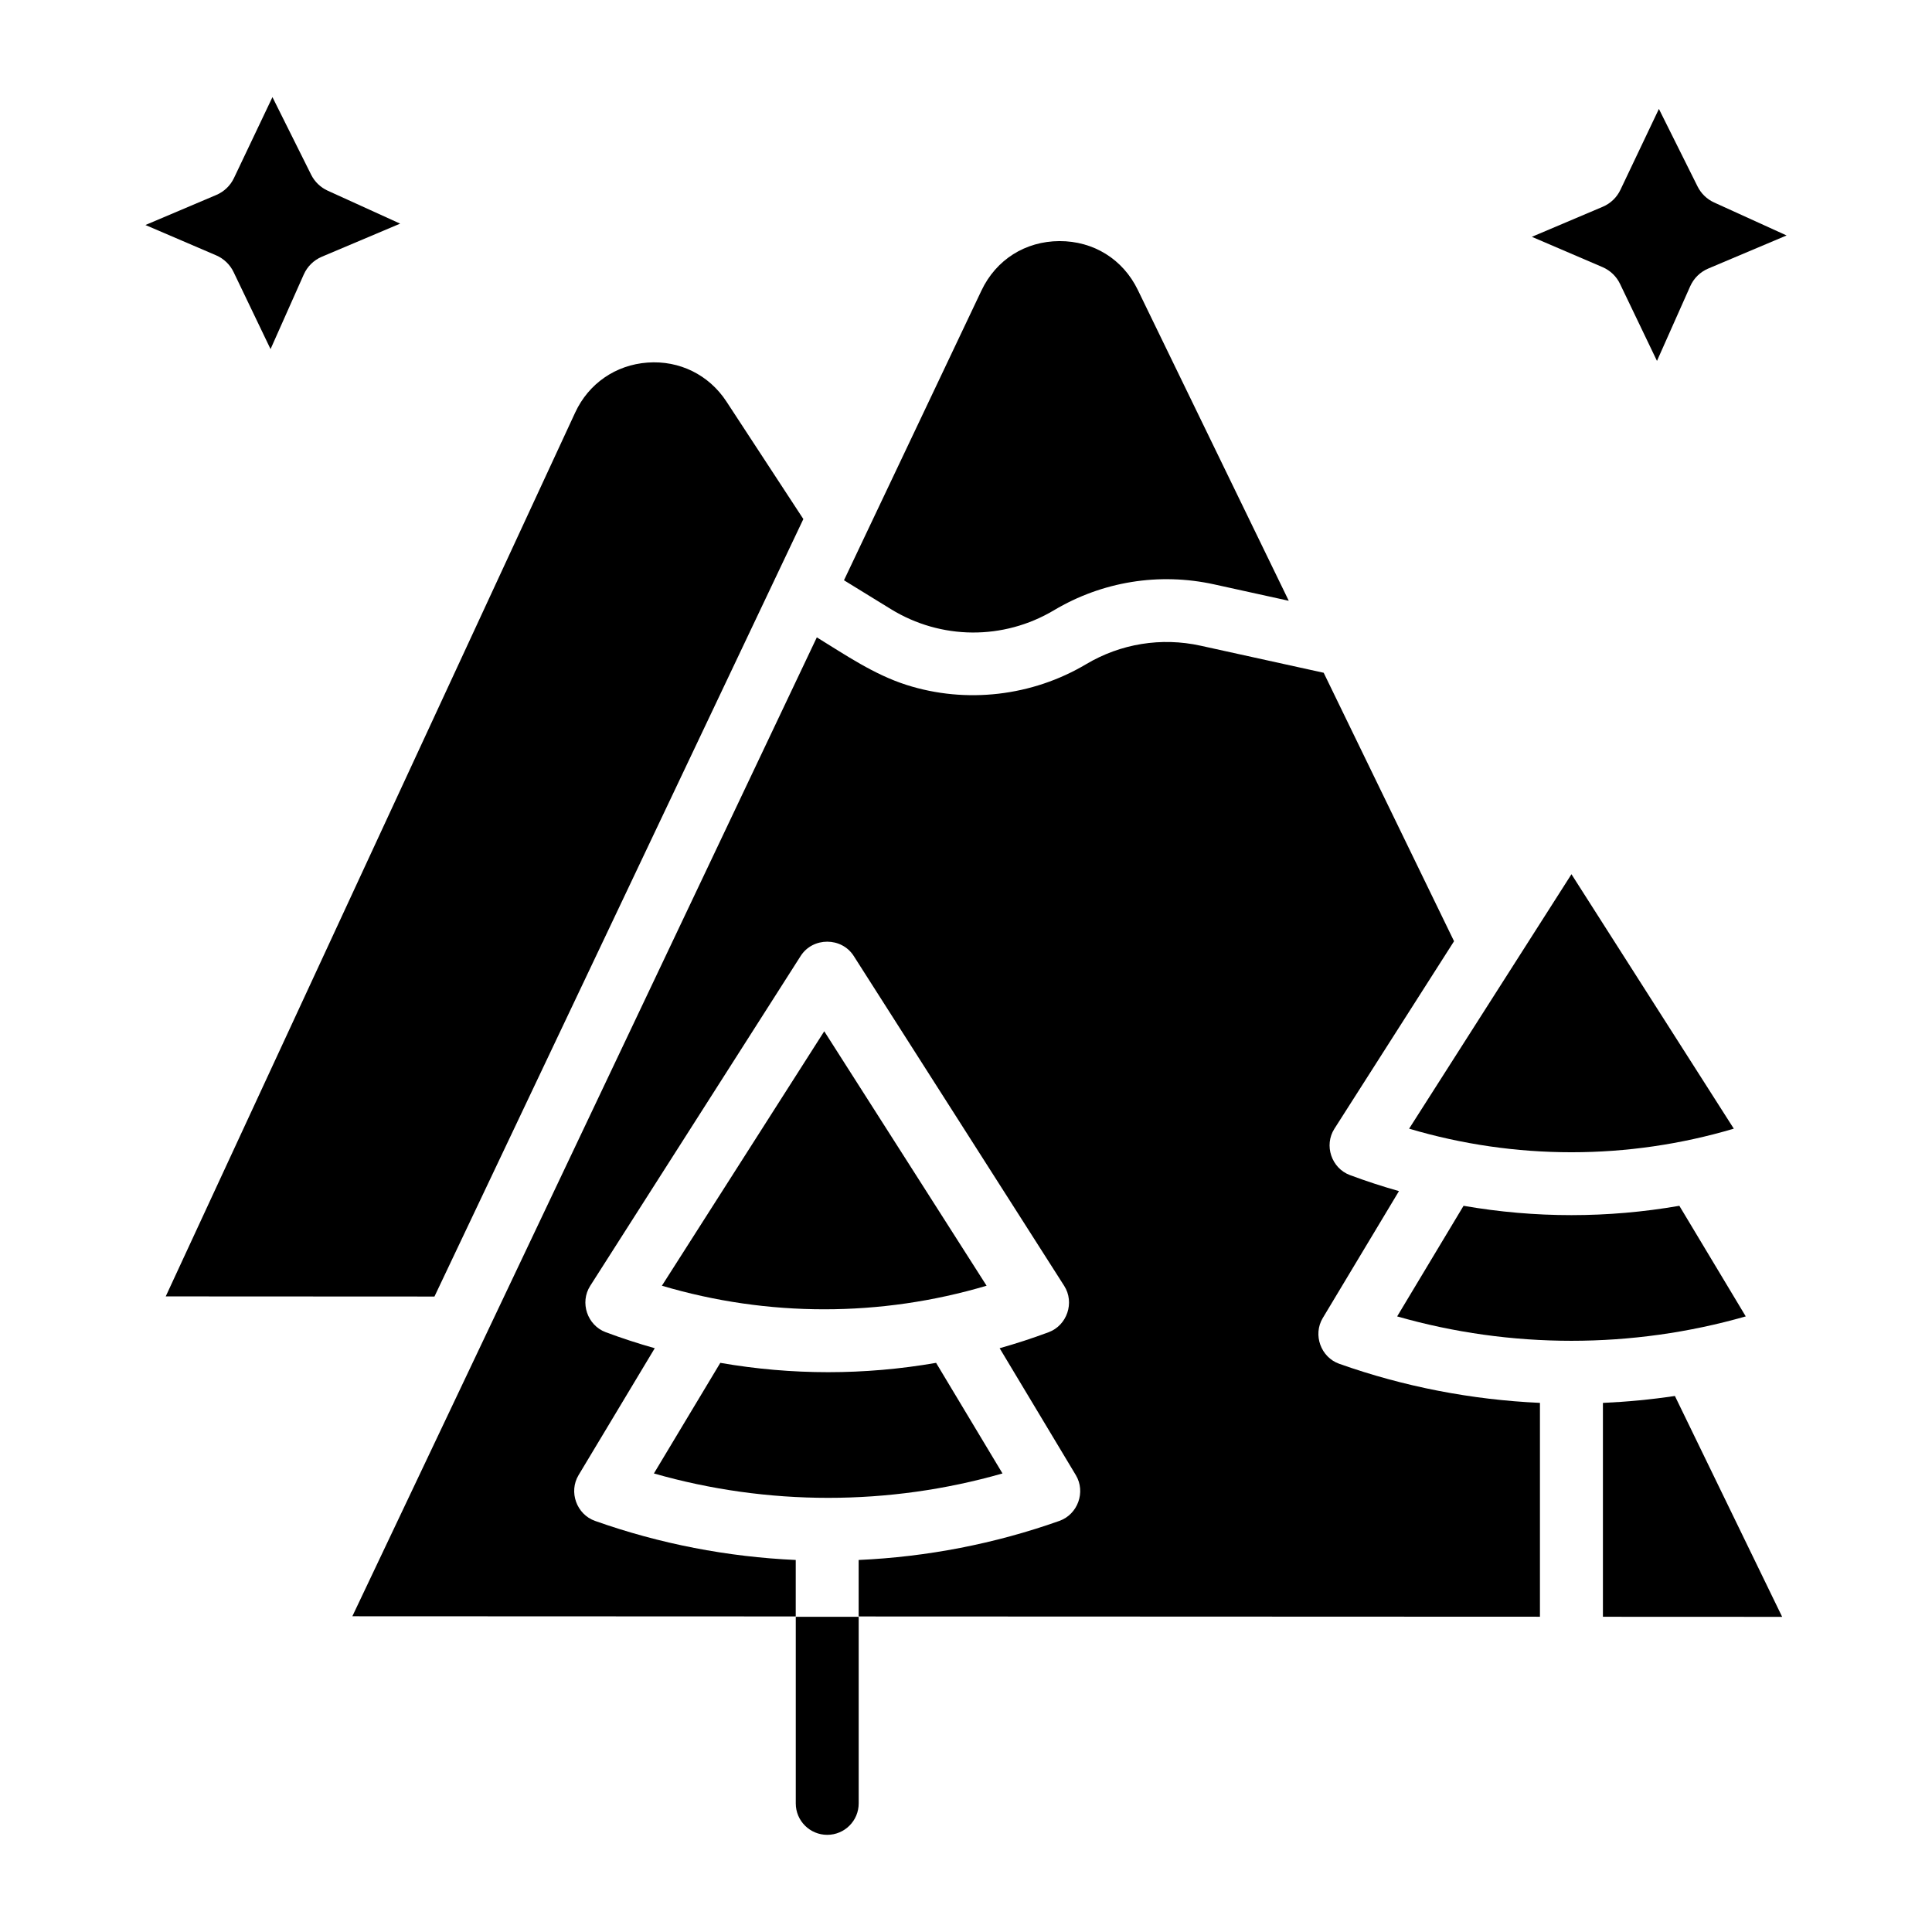<?xml version="1.0" encoding="UTF-8"?>
<!-- Uploaded to: ICON Repo, www.svgrepo.com, Generator: ICON Repo Mixer Tools -->
<svg fill="#000000" width="800px" height="800px" version="1.1" viewBox="144 144 512 512" xmlns="http://www.w3.org/2000/svg">
 <g>
  <path d="m187.92 487.56 71.215 0.035 97.762-206.04-20.383-31.145c-4.633-7.082-12.453-10.941-20.906-10.324-8.453 0.613-15.621 5.562-19.176 13.238z"/>
  <path d="m371.56 572.47v49.457c0 4.598-3.731 8.324-8.336 8.324-4.606 0-8.336-3.727-8.336-8.324v-49.457"/>
  <path d="m517.43 443.11c28.074 8.332 57.973 8.332 86.047 0l-43.023-67.434z"/>
  <path d="m514.26 492.86c30.117 8.621 62.266 8.621 92.383 0l-17.598-29.309c-19.004 3.297-38.188 3.297-57.188 0z"/>
  <path d="m568.79 572.46 47.5 0.02-28.426-58.535c-6.332 0.953-12.703 1.551-19.074 1.84z"/>
  <path d="m380.09 305.42c13.27 8.16 29.836 8.277 43.219 0.305 12.809-7.629 27.887-10.062 42.457-6.859l19.77 4.348-40.012-82.398c-3.949-8.129-11.719-12.949-20.773-12.922-9.059 0.039-16.781 4.941-20.656 13.105l-36.43 76.777z"/>
  <path d="m317.29 534.48c30.117 8.621 62.266 8.621 92.383 0l-17.598-29.309c-19.004 3.297-38.188 3.297-57.188 0z"/>
  <path d="m319.41 484.73c28.074 8.332 57.973 8.332 86.047 0l-43.023-67.434z"/>
  <path d="m354.88 557.41c-18.051-0.812-36.004-4.262-53.195-10.355-4.879-1.73-7.031-7.68-4.363-12.125l20.195-33.637c-4.375-1.238-8.715-2.648-13-4.246-4.883-1.824-6.922-7.867-4.113-12.27l55.781-87.434c3.219-5.047 10.844-5.047 14.062 0l55.781 87.434c2.809 4.402 0.77 10.445-4.113 12.27-4.289 1.602-8.625 3.008-13 4.246l20.195 33.637c2.668 4.445 0.52 10.395-4.363 12.125-17.195 6.094-35.145 9.539-53.195 10.355v14.969l180.55 0.07v-56.672c-18.086-0.82-36.031-4.273-53.195-10.359-4.879-1.73-7.031-7.68-4.363-12.125l20.195-33.637c-4.402-1.242-8.75-2.664-13-4.25-4.883-1.824-6.922-7.867-4.113-12.27l31.711-49.703-34.547-71.141-32.625-7.176c-10.406-2.289-21.176-0.547-30.328 4.898-14.25 8.484-31.781 10.547-47.594 5.5-8.641-2.762-16.121-7.902-23.777-12.609l-123.09 259.42 117.5 0.047z"/>
  <path d="m549.96 206.76 18.738 8.035c2.027 0.871 3.672 2.445 4.625 4.434l9.793 20.418 8.809-19.789c0.941-2.113 2.648-3.789 4.781-4.691l20.758-8.77-19.203-8.738c-1.902-0.867-3.449-2.359-4.383-4.231l-10.25-20.562-10.203 21.453c-0.957 2.012-2.621 3.606-4.68 4.477z"/>
  <path d="m182.54 203.63 18.738 8.035c2.027 0.871 3.672 2.445 4.625 4.434l9.797 20.418 8.809-19.789c0.941-2.113 2.648-3.789 4.781-4.691l20.754-8.77-19.203-8.738c-1.902-0.867-3.449-2.359-4.383-4.231l-10.254-20.559-10.203 21.453c-0.957 2.012-2.621 3.606-4.68 4.477z"/>
 </g>
</svg>